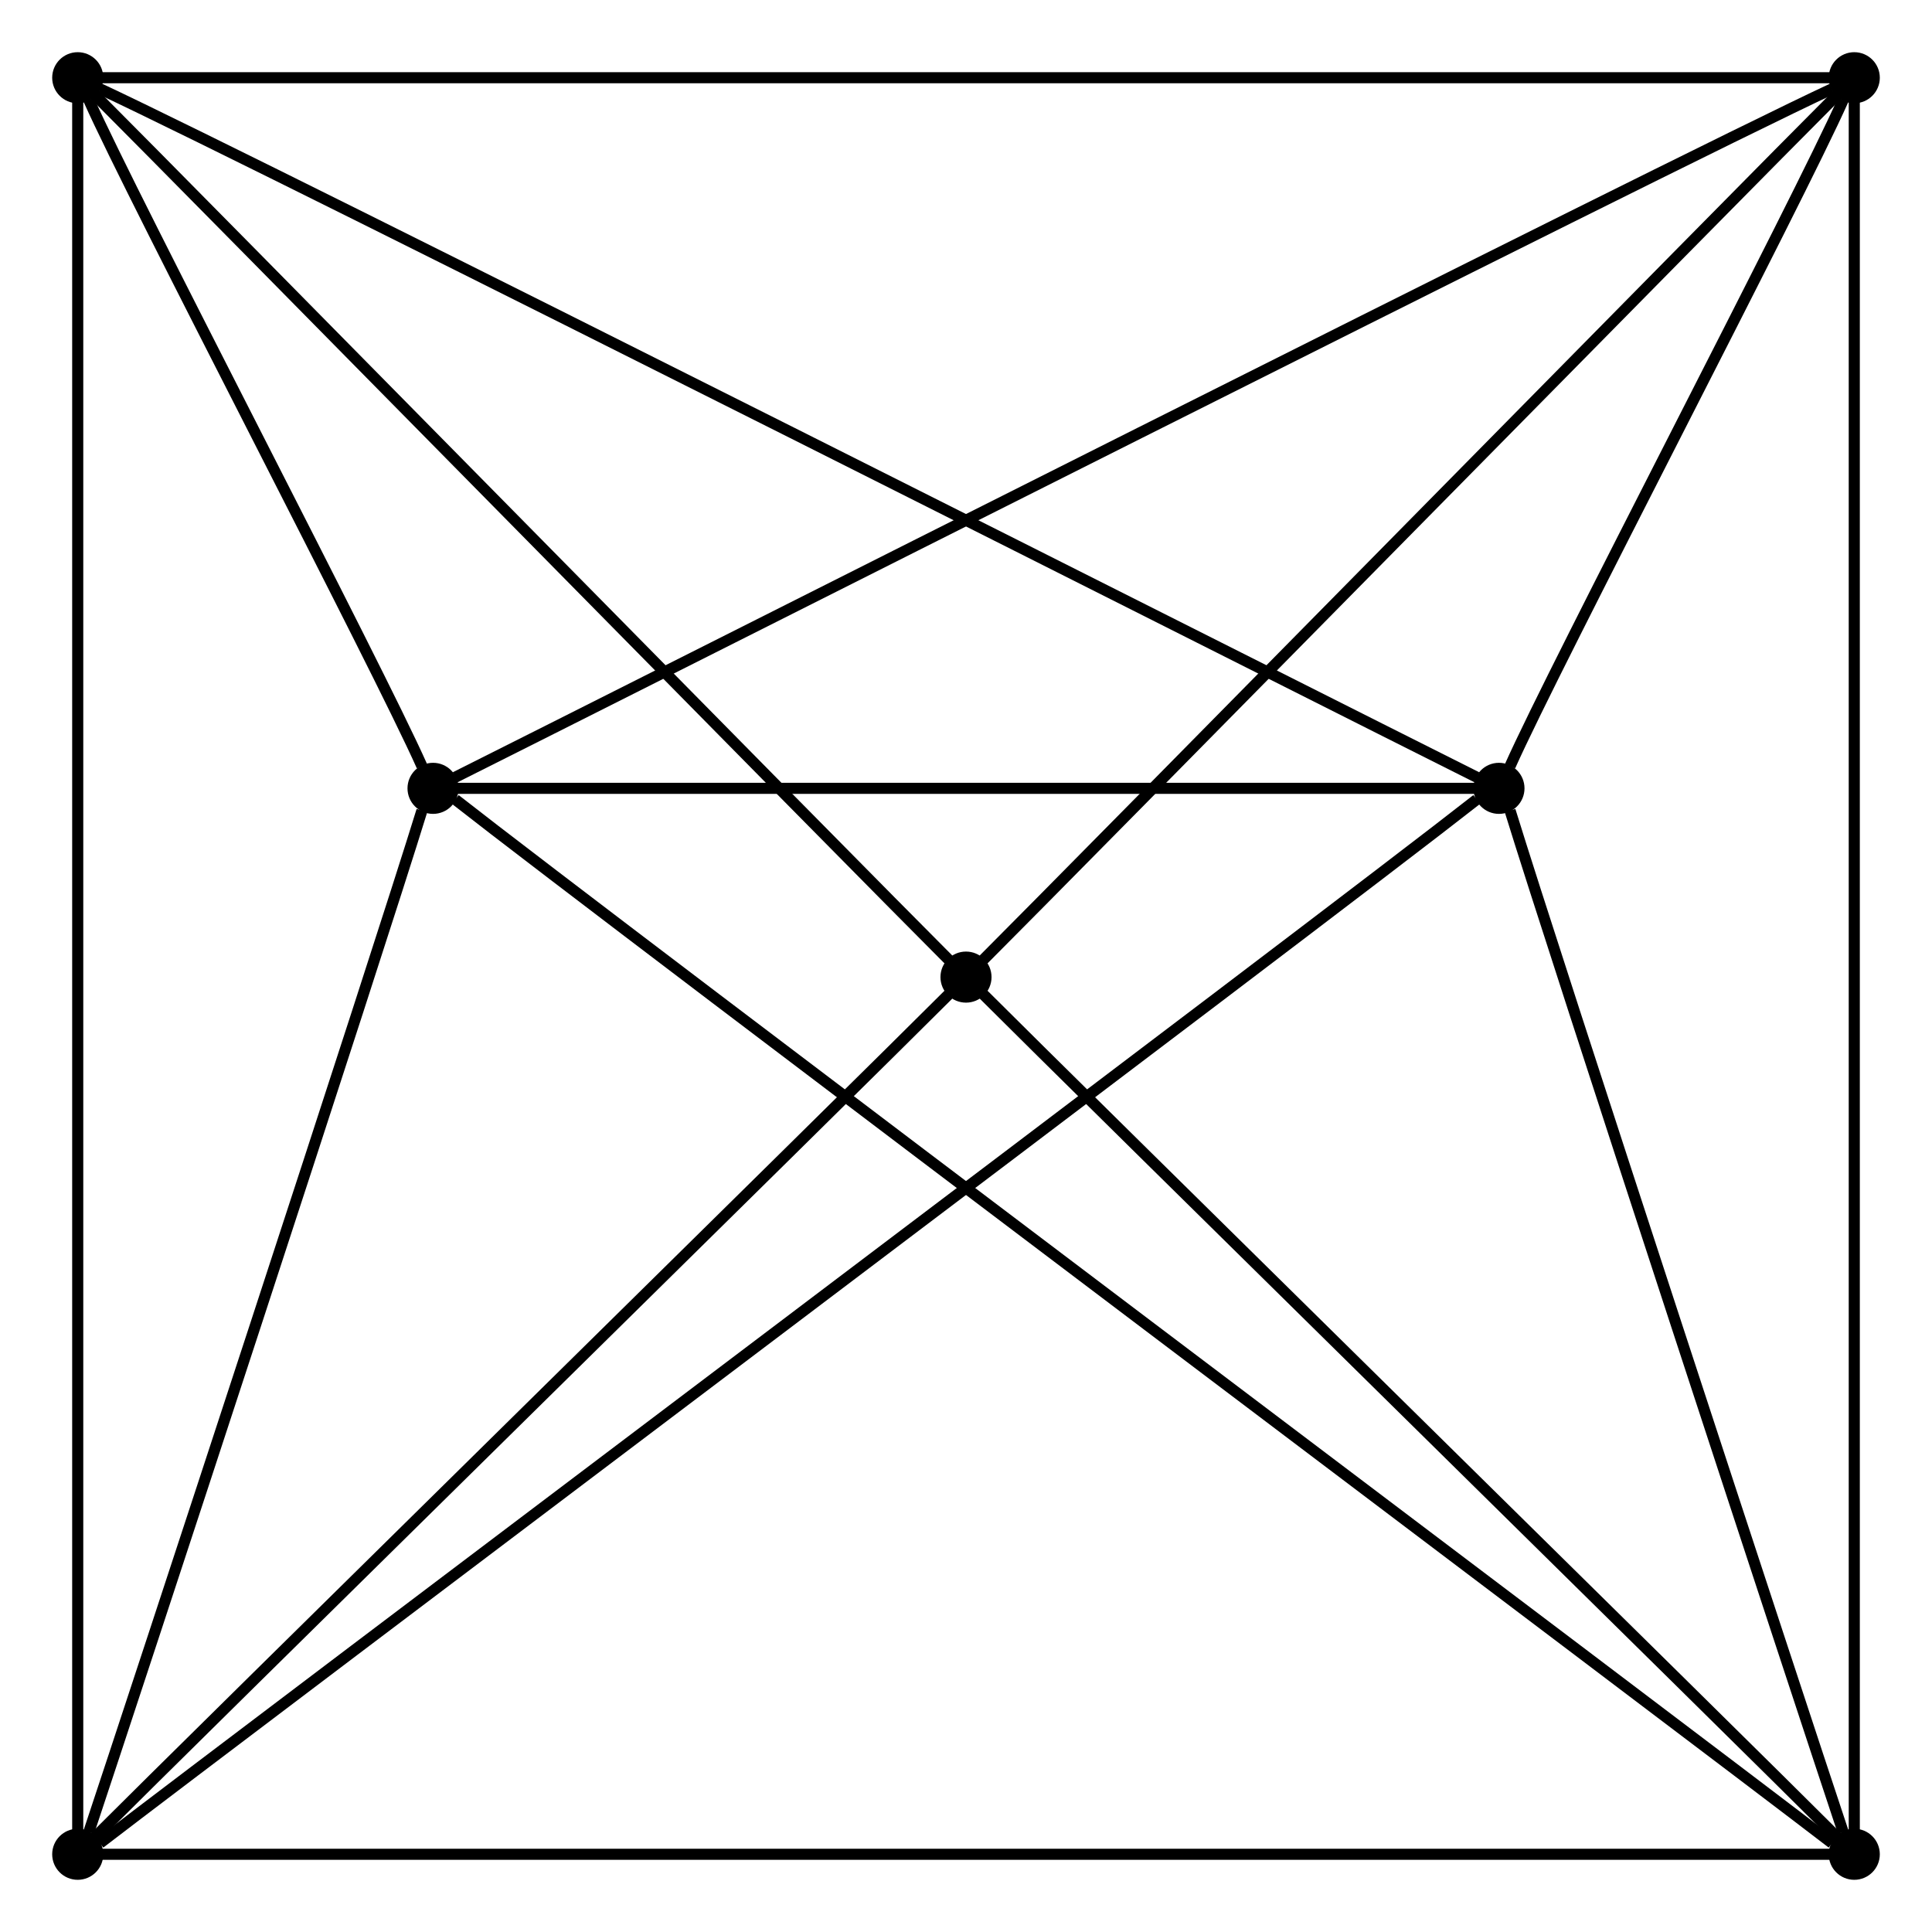 <?xml version="1.0" encoding="UTF-8" standalone="no"?>
<!DOCTYPE svg PUBLIC "-//W3C//DTD SVG 1.0//EN"
 "http://www.w3.org/TR/2001/REC-SVG-20010904/DTD/svg10.dtd">
<!-- Generated by Graphviz version 2.20.2 (Tue Mar &#160;2 21:46:26 UTC 2010)
     For user: (sean) Sean McGivern,,, -->
<!-- Title: G1243 Pages: 1 -->
<svg width="100%" height="100%"
 viewBox="0.00 0.00 174.00 174.00" xmlns="http://www.w3.org/2000/svg" xmlns:xlink="http://www.w3.org/1999/xlink">
<rect x="0.00" y="0.00" width="174.00" height="174.00" fill="#808080" stroke="none"/>
<g id="graph0" class="graph" transform="scale(1 1) rotate(0) translate(4 170)">
<title>G1243</title>
<polygon style="fill:white;stroke:white;" points="-4,4 -4,-170 170,-170 170,4 -4,4"/>
<!-- 6 -->
<g id="node1" class="node"><title>6</title>
<ellipse style="fill:black;stroke:black;" cx="163" cy="-3" rx="1.8" ry="1.8"/>
</g>
<!-- 7 -->
<g id="node2" class="node"><title>7</title>
<ellipse style="fill:black;stroke:black;" cx="3" cy="-163" rx="1.8" ry="1.8"/>
</g>
<!-- 1 -->
<g id="node3" class="node"><title>1</title>
<ellipse style="fill:black;stroke:black;" cx="83" cy="-82" rx="1.8" ry="1.8"/>
</g>
<!-- 1&#45;&#45;6 -->
<g id="edge6" class="edge"><title>1&#45;&#45;6</title>
<path style="fill:none;stroke:black;" d="M84,-81C94,-71 152,-14 162,-4"/>
</g>
<!-- 1&#45;&#45;7 -->
<g id="edge8" class="edge"><title>1&#45;&#45;7</title>
<path style="fill:none;stroke:black;" d="M82,-83C72,-93 14,-152 4,-162"/>
</g>
<!-- 4 -->
<g id="node6" class="node"><title>4</title>
<ellipse style="fill:black;stroke:black;" cx="163" cy="-163" rx="1.8" ry="1.8"/>
</g>
<!-- 1&#45;&#45;4 -->
<g id="edge2" class="edge"><title>1&#45;&#45;4</title>
<path style="fill:none;stroke:black;" d="M84,-83C94,-93 152,-152 162,-162"/>
</g>
<!-- 5 -->
<g id="node7" class="node"><title>5</title>
<ellipse style="fill:black;stroke:black;" cx="3" cy="-3" rx="1.8" ry="1.8"/>
</g>
<!-- 1&#45;&#45;5 -->
<g id="edge4" class="edge"><title>1&#45;&#45;5</title>
<path style="fill:none;stroke:black;" d="M82,-81C72,-71 14,-14 4,-4"/>
</g>
<!-- 2 -->
<g id="node4" class="node"><title>2</title>
<ellipse style="fill:black;stroke:black;" cx="35" cy="-99" rx="1.8" ry="1.8"/>
</g>
<!-- 2&#45;&#45;6 -->
<g id="edge16" class="edge"><title>2&#45;&#45;6</title>
<path style="fill:none;stroke:black;" d="M37,-98C51,-87 148,-14 161,-4"/>
</g>
<!-- 2&#45;&#45;7 -->
<g id="edge18" class="edge"><title>2&#45;&#45;7</title>
<path style="fill:none;stroke:black;" d="M34,-101C30,-110 8,-152 4,-161"/>
</g>
<!-- 3 -->
<g id="node5" class="node"><title>3</title>
<ellipse style="fill:black;stroke:black;" cx="131" cy="-99" rx="1.8" ry="1.8"/>
</g>
<!-- 2&#45;&#45;3 -->
<g id="edge10" class="edge"><title>2&#45;&#45;3</title>
<path style="fill:none;stroke:black;" d="M37,-99C50,-99 117,-99 129,-99"/>
</g>
<!-- 2&#45;&#45;4 -->
<g id="edge12" class="edge"><title>2&#45;&#45;4</title>
<path style="fill:none;stroke:black;" d="M37,-100C51,-107 146,-155 161,-162"/>
</g>
<!-- 2&#45;&#45;5 -->
<g id="edge14" class="edge"><title>2&#45;&#45;5</title>
<path style="fill:none;stroke:black;" d="M34,-97C30,-84 8,-17 4,-5"/>
</g>
<!-- 3&#45;&#45;6 -->
<g id="edge24" class="edge"><title>3&#45;&#45;6</title>
<path style="fill:none;stroke:black;" d="M132,-97C136,-84 158,-17 162,-5"/>
</g>
<!-- 3&#45;&#45;7 -->
<g id="edge26" class="edge"><title>3&#45;&#45;7</title>
<path style="fill:none;stroke:black;" d="M129,-100C115,-107 20,-155 5,-162"/>
</g>
<!-- 3&#45;&#45;4 -->
<g id="edge20" class="edge"><title>3&#45;&#45;4</title>
<path style="fill:none;stroke:black;" d="M132,-101C136,-110 158,-152 162,-161"/>
</g>
<!-- 3&#45;&#45;5 -->
<g id="edge22" class="edge"><title>3&#45;&#45;5</title>
<path style="fill:none;stroke:black;" d="M129,-98C115,-87 18,-14 5,-4"/>
</g>
<!-- 4&#45;&#45;6 -->
<g id="edge28" class="edge"><title>4&#45;&#45;6</title>
<path style="fill:none;stroke:black;" d="M163,-161C163,-143 163,-22 163,-5"/>
</g>
<!-- 4&#45;&#45;7 -->
<g id="edge30" class="edge"><title>4&#45;&#45;7</title>
<path style="fill:none;stroke:black;" d="M161,-163C143,-163 22,-163 5,-163"/>
</g>
<!-- 5&#45;&#45;6 -->
<g id="edge32" class="edge"><title>5&#45;&#45;6</title>
<path style="fill:none;stroke:black;" d="M5,-3C23,-3 144,-3 161,-3"/>
</g>
<!-- 5&#45;&#45;7 -->
<g id="edge34" class="edge"><title>5&#45;&#45;7</title>
<path style="fill:none;stroke:black;" d="M3,-5C3,-23 3,-144 3,-161"/>
</g>
</g>
</svg>

